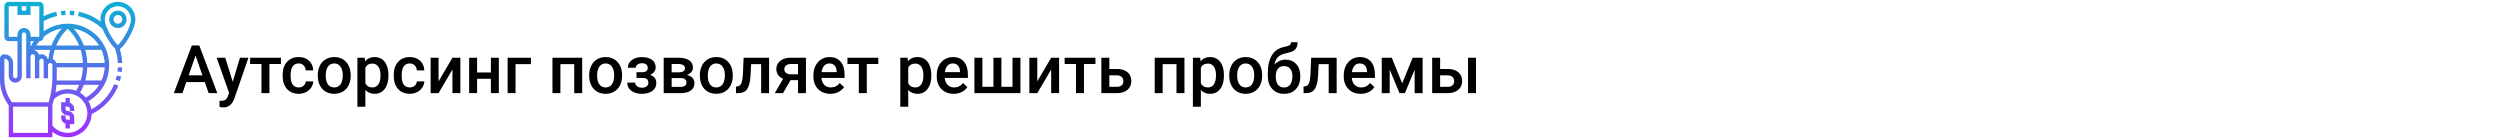 <?xml version="1.0" encoding="UTF-8"?> <svg xmlns="http://www.w3.org/2000/svg" width="1342" height="75" viewBox="0 0 1342 75" fill="none"> <rect width="1342" height="75" fill="white"></rect> <path d="M109.928 44.041H100.014L97.939 50H93.316L102.984 24.406H106.975L116.66 50H112.02L109.928 44.041ZM101.262 40.455H108.68L104.971 29.838L101.262 40.455ZM124.939 43.883L128.807 30.98H133.359L125.801 52.883C124.641 56.082 122.672 57.682 119.895 57.682C119.273 57.682 118.588 57.576 117.838 57.365V54.06L118.646 54.113C119.725 54.113 120.533 53.914 121.072 53.516C121.623 53.129 122.057 52.473 122.373 51.547L122.988 49.912L116.309 30.98H120.914L124.939 43.883ZM150.797 34.373H144.627V50H140.355V34.373H134.256V30.98H150.797V34.373ZM160.342 46.941C161.408 46.941 162.293 46.631 162.996 46.01C163.699 45.389 164.074 44.621 164.121 43.707H168.146C168.1 44.891 167.73 45.998 167.039 47.029C166.348 48.049 165.41 48.857 164.227 49.455C163.043 50.053 161.766 50.352 160.395 50.352C157.734 50.352 155.625 49.49 154.066 47.768C152.508 46.045 151.729 43.666 151.729 40.631V40.191C151.729 37.297 152.502 34.982 154.049 33.248C155.596 31.502 157.705 30.629 160.377 30.629C162.639 30.629 164.479 31.291 165.896 32.615C167.326 33.928 168.076 35.656 168.146 37.801H164.121C164.074 36.711 163.699 35.815 162.996 35.111C162.305 34.408 161.42 34.057 160.342 34.057C158.959 34.057 157.893 34.56 157.143 35.568C156.393 36.565 156.012 38.082 156 40.121V40.807C156 42.869 156.369 44.41 157.107 45.43C157.857 46.438 158.936 46.941 160.342 46.941ZM170.572 40.315C170.572 38.451 170.941 36.775 171.68 35.287C172.418 33.787 173.455 32.639 174.791 31.842C176.127 31.033 177.662 30.629 179.396 30.629C181.963 30.629 184.043 31.455 185.637 33.107C187.242 34.76 188.109 36.951 188.238 39.682L188.256 40.684C188.256 42.559 187.893 44.234 187.166 45.711C186.451 47.188 185.42 48.33 184.072 49.139C182.736 49.947 181.189 50.352 179.432 50.352C176.748 50.352 174.598 49.461 172.98 47.68C171.375 45.887 170.572 43.502 170.572 40.525V40.315ZM174.844 40.684C174.844 42.641 175.248 44.176 176.057 45.289C176.865 46.391 177.99 46.941 179.432 46.941C180.873 46.941 181.992 46.379 182.789 45.254C183.598 44.129 184.002 42.482 184.002 40.315C184.002 38.393 183.586 36.869 182.754 35.744C181.934 34.619 180.814 34.057 179.396 34.057C178.002 34.057 176.895 34.613 176.074 35.727C175.254 36.828 174.844 38.48 174.844 40.684ZM208.523 40.684C208.523 43.625 207.855 45.975 206.52 47.732C205.184 49.478 203.391 50.352 201.141 50.352C199.055 50.352 197.385 49.666 196.131 48.295V57.312H191.859V30.98H195.797L195.973 32.914C197.227 31.391 198.932 30.629 201.088 30.629C203.408 30.629 205.225 31.496 206.537 33.23C207.861 34.953 208.523 37.35 208.523 40.42V40.684ZM204.27 40.315C204.27 38.416 203.889 36.91 203.127 35.797C202.377 34.684 201.299 34.127 199.893 34.127C198.146 34.127 196.893 34.848 196.131 36.289V44.727C196.904 46.203 198.17 46.941 199.928 46.941C201.287 46.941 202.348 46.397 203.109 45.307C203.883 44.205 204.27 42.541 204.27 40.315ZM219.967 46.941C221.033 46.941 221.918 46.631 222.621 46.01C223.324 45.389 223.699 44.621 223.746 43.707H227.771C227.725 44.891 227.355 45.998 226.664 47.029C225.973 48.049 225.035 48.857 223.852 49.455C222.668 50.053 221.391 50.352 220.02 50.352C217.359 50.352 215.25 49.49 213.691 47.768C212.133 46.045 211.354 43.666 211.354 40.631V40.191C211.354 37.297 212.127 34.982 213.674 33.248C215.221 31.502 217.33 30.629 220.002 30.629C222.264 30.629 224.104 31.291 225.521 32.615C226.951 33.928 227.701 35.656 227.771 37.801H223.746C223.699 36.711 223.324 35.815 222.621 35.111C221.93 34.408 221.045 34.057 219.967 34.057C218.584 34.057 217.518 34.56 216.768 35.568C216.018 36.565 215.637 38.082 215.625 40.121V40.807C215.625 42.869 215.994 44.41 216.732 45.43C217.482 46.438 218.561 46.941 219.967 46.941ZM242.871 30.98H247.125V50H242.871V37.309L235.418 50H231.164V30.98H235.418V43.672L242.871 30.98ZM267.779 50H263.508V42.318H256.107V50H251.836V30.98H256.107V38.908H263.508V30.98H267.779V50ZM285.006 34.426H276.744V50H272.49V30.98H285.006V34.426ZM312.516 50H308.244V34.426H300.826V50H296.555V30.98H312.516V50ZM316.26 40.315C316.26 38.451 316.629 36.775 317.367 35.287C318.105 33.787 319.143 32.639 320.479 31.842C321.814 31.033 323.35 30.629 325.084 30.629C327.65 30.629 329.73 31.455 331.324 33.107C332.93 34.76 333.797 36.951 333.926 39.682L333.943 40.684C333.943 42.559 333.58 44.234 332.854 45.711C332.139 47.188 331.107 48.33 329.76 49.139C328.424 49.947 326.877 50.352 325.119 50.352C322.436 50.352 320.285 49.461 318.668 47.68C317.062 45.887 316.26 43.502 316.26 40.525V40.315ZM320.531 40.684C320.531 42.641 320.936 44.176 321.744 45.289C322.553 46.391 323.678 46.941 325.119 46.941C326.561 46.941 327.68 46.379 328.477 45.254C329.285 44.129 329.689 42.482 329.689 40.315C329.689 38.393 329.273 36.869 328.441 35.744C327.621 34.619 326.502 34.057 325.084 34.057C323.689 34.057 322.582 34.613 321.762 35.727C320.941 36.828 320.531 38.48 320.531 40.684ZM351.961 36.184C351.961 37.027 351.703 37.807 351.188 38.522C350.684 39.225 349.969 39.787 349.043 40.209C351.223 40.971 352.312 42.441 352.312 44.621C352.312 46.367 351.604 47.762 350.186 48.805C348.768 49.836 346.869 50.352 344.49 50.352C343.037 50.352 341.713 50.111 340.518 49.631C339.322 49.139 338.391 48.447 337.723 47.557C337.055 46.654 336.721 45.588 336.721 44.357H340.975C340.975 45.131 341.32 45.781 342.012 46.309C342.703 46.824 343.576 47.082 344.631 47.082C345.674 47.082 346.5 46.842 347.109 46.361C347.73 45.869 348.041 45.23 348.041 44.445C348.041 43.52 347.771 42.852 347.232 42.441C346.693 42.031 345.861 41.826 344.736 41.826H341.678V38.75H344.842C346.752 38.727 347.707 37.941 347.707 36.395C347.707 35.621 347.432 35.018 346.881 34.584C346.33 34.15 345.574 33.934 344.613 33.934C343.676 33.934 342.885 34.168 342.24 34.637C341.596 35.094 341.273 35.674 341.273 36.377H337.02C337.02 34.701 337.723 33.33 339.129 32.264C340.535 31.186 342.322 30.646 344.49 30.646C346.846 30.646 348.68 31.127 349.992 32.088C351.305 33.049 351.961 34.414 351.961 36.184ZM356.268 50V30.98H363.984C366.586 30.98 368.566 31.438 369.926 32.352C371.285 33.254 371.965 34.555 371.965 36.254C371.965 37.133 371.689 37.924 371.139 38.627C370.6 39.318 369.797 39.852 368.73 40.227C369.973 40.484 370.957 41.006 371.684 41.791C372.41 42.576 372.773 43.502 372.773 44.568C372.773 46.338 372.117 47.685 370.805 48.611C369.504 49.537 367.629 50 365.18 50H356.268ZM360.539 41.897V46.625H365.215C367.406 46.625 368.502 45.84 368.502 44.27C368.502 42.688 367.389 41.897 365.162 41.897H360.539ZM360.539 38.838H364.055C366.48 38.838 367.693 38.123 367.693 36.693C367.693 35.193 366.545 34.42 364.248 34.373H360.539V38.838ZM375.674 40.315C375.674 38.451 376.043 36.775 376.781 35.287C377.52 33.787 378.557 32.639 379.893 31.842C381.229 31.033 382.764 30.629 384.498 30.629C387.064 30.629 389.145 31.455 390.738 33.107C392.344 34.76 393.211 36.951 393.34 39.682L393.357 40.684C393.357 42.559 392.994 44.234 392.268 45.711C391.553 47.188 390.521 48.33 389.174 49.139C387.838 49.947 386.291 50.352 384.533 50.352C381.85 50.352 379.699 49.461 378.082 47.68C376.477 45.887 375.674 43.502 375.674 40.525V40.315ZM379.945 40.684C379.945 42.641 380.35 44.176 381.158 45.289C381.967 46.391 383.092 46.941 384.533 46.941C385.975 46.941 387.094 46.379 387.891 45.254C388.699 44.129 389.104 42.482 389.104 40.315C389.104 38.393 388.688 36.869 387.855 35.744C387.035 34.619 385.916 34.057 384.498 34.057C383.104 34.057 381.996 34.613 381.176 35.727C380.355 36.828 379.945 38.48 379.945 40.684ZM412.852 30.98V50H408.58V34.426H403.201L402.85 41.053C402.627 44.24 402.012 46.531 401.004 47.926C400.008 49.309 398.479 50 396.416 50H395.098L395.08 46.449L395.959 46.361C396.896 46.232 397.576 45.664 397.998 44.656C398.432 43.637 398.707 41.785 398.824 39.102L399.176 30.98H412.852ZM432.627 30.98V50H428.373V43.022H424.383L420.322 50H415.893L420.375 42.318C419.203 41.826 418.301 41.123 417.668 40.209C417.047 39.295 416.736 38.246 416.736 37.062C416.736 35.293 417.416 33.846 418.775 32.721C420.146 31.584 421.992 31.004 424.312 30.98H432.627ZM421.008 37.168C421.008 37.965 421.301 38.615 421.887 39.119C422.484 39.611 423.246 39.857 424.172 39.857H428.373V34.373H424.436C423.393 34.373 422.561 34.637 421.939 35.164C421.318 35.691 421.008 36.359 421.008 37.168ZM445.74 50.352C443.033 50.352 440.836 49.502 439.148 47.803C437.473 46.092 436.635 43.818 436.635 40.982V40.455C436.635 38.557 436.998 36.863 437.725 35.375C438.463 33.875 439.494 32.709 440.818 31.877C442.143 31.045 443.619 30.629 445.248 30.629C447.838 30.629 449.836 31.455 451.242 33.107C452.66 34.76 453.369 37.098 453.369 40.121V41.844H440.941C441.07 43.414 441.592 44.656 442.506 45.57C443.432 46.484 444.592 46.941 445.986 46.941C447.943 46.941 449.537 46.15 450.768 44.568L453.07 46.766C452.309 47.902 451.289 48.787 450.012 49.42C448.746 50.041 447.322 50.352 445.74 50.352ZM445.23 34.057C444.059 34.057 443.109 34.467 442.383 35.287C441.668 36.107 441.211 37.25 441.012 38.715H449.15V38.398C449.057 36.969 448.676 35.891 448.008 35.164C447.34 34.426 446.414 34.057 445.23 34.057ZM471.457 34.373H465.287V50H461.016V34.373H454.916V30.98H471.457V34.373ZM499.934 40.684C499.934 43.625 499.266 45.975 497.93 47.732C496.594 49.478 494.801 50.352 492.551 50.352C490.465 50.352 488.795 49.666 487.541 48.295V57.312H483.27V30.98H487.207L487.383 32.914C488.637 31.391 490.342 30.629 492.498 30.629C494.818 30.629 496.635 31.496 497.947 33.23C499.271 34.953 499.934 37.35 499.934 40.42V40.684ZM495.68 40.315C495.68 38.416 495.299 36.91 494.537 35.797C493.787 34.684 492.709 34.127 491.303 34.127C489.557 34.127 488.303 34.848 487.541 36.289V44.727C488.314 46.203 489.58 46.941 491.338 46.941C492.697 46.941 493.758 46.397 494.52 45.307C495.293 44.205 495.68 42.541 495.68 40.315ZM511.939 50.352C509.232 50.352 507.035 49.502 505.348 47.803C503.672 46.092 502.834 43.818 502.834 40.982V40.455C502.834 38.557 503.197 36.863 503.924 35.375C504.662 33.875 505.693 32.709 507.018 31.877C508.342 31.045 509.818 30.629 511.447 30.629C514.037 30.629 516.035 31.455 517.441 33.107C518.859 34.76 519.568 37.098 519.568 40.121V41.844H507.141C507.27 43.414 507.791 44.656 508.705 45.57C509.631 46.484 510.791 46.941 512.186 46.941C514.143 46.941 515.736 46.15 516.967 44.568L519.27 46.766C518.508 47.902 517.488 48.787 516.211 49.42C514.945 50.041 513.521 50.352 511.939 50.352ZM511.43 34.057C510.258 34.057 509.309 34.467 508.582 35.287C507.867 36.107 507.41 37.25 507.211 38.715H515.35V38.398C515.256 36.969 514.875 35.891 514.207 35.164C513.539 34.426 512.613 34.057 511.43 34.057ZM527.338 30.98V46.59H533.279V30.98H537.551V46.59H543.51V30.98H547.764V50H523.066V30.98H527.338ZM564.27 30.98H568.523V50H564.27V37.309L556.816 50H552.562V30.98H556.816V43.672L564.27 30.98ZM588.035 34.373H581.865V50H577.594V34.373H571.494V30.98H588.035V34.373ZM595.488 37.027H599.672C601.23 37.027 602.59 37.297 603.75 37.836C604.91 38.375 605.789 39.131 606.387 40.103C606.996 41.076 607.301 42.207 607.301 43.496C607.301 45.453 606.609 47.023 605.227 48.207C603.844 49.391 602.004 49.988 599.707 50H591.217V30.98H595.488V37.027ZM595.488 40.455V46.59H599.654C600.697 46.59 601.518 46.332 602.115 45.816C602.725 45.289 603.029 44.545 603.029 43.584C603.029 42.623 602.73 41.867 602.133 41.316C601.547 40.754 600.75 40.467 599.742 40.455H595.488ZM635.812 50H631.541V34.426H624.123V50H619.852V30.98H635.812V50ZM657.012 40.684C657.012 43.625 656.344 45.975 655.008 47.732C653.672 49.478 651.879 50.352 649.629 50.352C647.543 50.352 645.873 49.666 644.619 48.295V57.312H640.348V30.98H644.285L644.461 32.914C645.715 31.391 647.42 30.629 649.576 30.629C651.896 30.629 653.713 31.496 655.025 33.23C656.35 34.953 657.012 37.35 657.012 40.42V40.684ZM652.758 40.315C652.758 38.416 652.377 36.91 651.615 35.797C650.865 34.684 649.787 34.127 648.381 34.127C646.635 34.127 645.381 34.848 644.619 36.289V44.727C645.393 46.203 646.658 46.941 648.416 46.941C649.775 46.941 650.836 46.397 651.598 45.307C652.371 44.205 652.758 42.541 652.758 40.315ZM659.842 40.315C659.842 38.451 660.211 36.775 660.949 35.287C661.688 33.787 662.725 32.639 664.061 31.842C665.396 31.033 666.932 30.629 668.666 30.629C671.232 30.629 673.312 31.455 674.906 33.107C676.512 34.76 677.379 36.951 677.508 39.682L677.525 40.684C677.525 42.559 677.162 44.234 676.436 45.711C675.721 47.188 674.689 48.33 673.342 49.139C672.006 49.947 670.459 50.352 668.701 50.352C666.018 50.352 663.867 49.461 662.25 47.68C660.645 45.887 659.842 43.502 659.842 40.525V40.315ZM664.113 40.684C664.113 42.641 664.518 44.176 665.326 45.289C666.135 46.391 667.26 46.941 668.701 46.941C670.143 46.941 671.262 46.379 672.059 45.254C672.867 44.129 673.271 42.482 673.271 40.315C673.271 38.393 672.855 36.869 672.023 35.744C671.203 34.619 670.084 34.057 668.666 34.057C667.271 34.057 666.164 34.613 665.344 35.727C664.523 36.828 664.113 38.48 664.113 40.684ZM690.094 32.035C692.484 32.035 694.4 32.838 695.842 34.443C697.283 36.037 698.004 38.205 698.004 40.947V41.158C698.004 43.9 697.219 46.121 695.648 47.82C694.09 49.52 691.969 50.369 689.285 50.369C686.672 50.369 684.562 49.502 682.957 47.768C681.352 46.033 680.549 43.666 680.549 40.666V39.435C680.549 35.334 681.275 32.088 682.729 29.697C684.182 27.307 686.35 25.812 689.232 25.215C690.85 24.887 691.893 24.541 692.361 24.178C692.842 23.803 693.082 23.299 693.082 22.666H696.527C696.527 23.85 696.334 24.811 695.947 25.549C695.561 26.287 694.969 26.891 694.172 27.359C693.375 27.816 692.004 28.25 690.059 28.66C688.277 29.035 686.918 29.703 685.98 30.664C685.055 31.625 684.434 32.955 684.117 34.654C685.816 32.908 687.809 32.035 690.094 32.035ZM689.25 35.463C687.867 35.463 686.783 35.932 685.998 36.869C685.213 37.795 684.82 39.225 684.82 41.158C684.82 42.986 685.207 44.41 685.98 45.43C686.754 46.449 687.855 46.959 689.285 46.959C690.703 46.959 691.799 46.449 692.572 45.43C693.357 44.398 693.75 42.852 693.75 40.789C693.75 39.148 693.357 37.853 692.572 36.904C691.799 35.943 690.691 35.463 689.25 35.463ZM717.516 30.98V50H713.244V34.426H707.865L707.514 41.053C707.291 44.24 706.676 46.531 705.668 47.926C704.672 49.309 703.143 50 701.08 50H699.762L699.744 46.449L700.623 46.361C701.561 46.232 702.24 45.664 702.662 44.656C703.096 43.637 703.371 41.785 703.488 39.102L703.84 30.98H717.516ZM730.436 50.352C727.729 50.352 725.531 49.502 723.844 47.803C722.168 46.092 721.33 43.818 721.33 40.982V40.455C721.33 38.557 721.693 36.863 722.42 35.375C723.158 33.875 724.189 32.709 725.514 31.877C726.838 31.045 728.314 30.629 729.943 30.629C732.533 30.629 734.531 31.455 735.938 33.107C737.355 34.76 738.064 37.098 738.064 40.121V41.844H725.637C725.766 43.414 726.287 44.656 727.201 45.57C728.127 46.484 729.287 46.941 730.682 46.941C732.639 46.941 734.232 46.15 735.463 44.568L737.766 46.766C737.004 47.902 735.984 48.787 734.707 49.42C733.441 50.041 732.018 50.352 730.436 50.352ZM729.926 34.057C728.754 34.057 727.805 34.467 727.078 35.287C726.363 36.107 725.906 37.25 725.707 38.715H733.846V38.398C733.752 36.969 733.371 35.891 732.703 35.164C732.035 34.426 731.109 34.057 729.926 34.057ZM752.689 44.744L758.314 30.98H763.658V50H759.387V37.414L754.148 50H751.248L745.992 37.344V50H741.721V30.98H747.1L752.689 44.744ZM773.062 37.027H777.246C778.805 37.027 780.164 37.297 781.324 37.836C782.484 38.375 783.363 39.131 783.961 40.103C784.57 41.076 784.875 42.207 784.875 43.496C784.875 45.453 784.184 47.023 782.801 48.207C781.418 49.391 779.578 49.988 777.281 50H768.791V30.98H773.062V37.027ZM792.311 50H788.039V30.98H792.311V50ZM773.062 40.455V46.59H777.229C778.271 46.59 779.092 46.332 779.689 45.816C780.299 45.289 780.604 44.545 780.604 43.584C780.604 42.623 780.305 41.867 779.707 41.316C779.121 40.754 778.324 40.467 777.316 40.455H773.062Z" fill="black"></path> <path d="M39.844 58.422V59.594H37.5V58.422C37.5 57.775 36.974 57.25 36.328 57.25H35.156V58.422C35.156 59.069 35.682 59.594 36.328 59.594C38.266 59.594 39.844 61.171 39.844 63.109V66.625H37.5V68.969H35.156V66.409C33.796 65.924 32.812 64.635 32.812 63.109V61.938H35.156V63.109C35.156 63.756 35.682 64.281 36.328 64.281H37.5V63.109C37.5 62.462 36.974 61.938 36.328 61.938C34.39 61.938 32.812 60.36 32.812 58.422V54.906H35.156V52.562H37.5V55.122C38.861 55.607 39.844 56.896 39.844 58.422ZM37.548 5.712L37.452 8.055C38.197 8.085 38.953 8.147 39.698 8.24L39.988 5.915C39.179 5.813 38.358 5.746 37.548 5.712ZM35.108 5.712C34.298 5.745 33.476 5.813 32.667 5.914L32.957 8.239C33.702 8.146 34.458 8.084 35.203 8.054L35.108 5.712ZM61.323 45.092L63.496 45.971C60.772 52.701 55.7 58.1 49.193 61.285C48.918 68.151 43.261 73.656 36.328 73.656C33.274 73.656 30.407 72.607 28.125 70.715V73.656H4.688V56.484C1.662 52.553 0 47.681 0 42.715V31.469C0 30.176 1.051 29.125 2.344 29.125C4.929 29.125 7.031 31.227 7.031 33.812V40.844C7.031 41.491 7.557 42.016 8.203 42.016C8.849 42.016 9.375 41.491 9.375 40.844V22.094H4.688C3.395 22.094 2.344 21.043 2.344 19.75V3.344C2.344 2.051 3.395 1 4.688 1H21.094C22.386 1 23.438 2.051 23.438 3.344V8.68C25.596 7.62 27.869 6.822 30.226 6.324L30.711 8.617C28.165 9.156 25.725 10.079 23.438 11.328V16.847C27.189 14.179 31.677 12.719 36.328 12.719C48.606 12.719 58.594 22.707 58.594 34.984C58.594 43.025 54.352 50.297 47.446 54.272C48.237 55.621 48.785 57.123 49.042 58.727C54.603 55.749 58.941 50.976 61.323 45.092ZM53.248 45.531H45.014C44.469 46.99 43.797 48.4 43.015 49.765C44.164 50.467 45.197 51.338 46.073 52.353C49.059 50.678 51.506 48.325 53.248 45.531ZM25.979 31.623C26.165 29.887 26.479 28.273 26.892 26.781H18.168C18.159 26.8 18.151 26.82 18.143 26.839C19.508 27.061 20.602 28.068 20.958 29.384C21.363 29.22 21.803 29.125 22.266 29.125C23.886 29.125 25.241 30.232 25.645 31.727C25.753 31.683 25.867 31.656 25.979 31.623ZM21.17 22.085C20.534 22.832 19.963 23.617 19.448 24.438H27.641C29.194 20.252 31.411 17.228 33.122 15.335C29.555 15.916 26.208 17.457 23.429 19.822C23.392 21.054 22.402 22.046 21.17 22.085ZM54.462 26.781H45.766C46.349 28.882 46.733 31.226 46.827 33.812H56.19C56.045 31.318 55.446 28.948 54.462 26.781ZM30.438 43.188H43.328C44.011 40.948 44.399 38.6 44.494 36.156H30.469V41.636C30.469 42.154 30.455 42.671 30.438 43.188ZM45.781 43.188H54.496C55.478 41.004 56.067 38.629 56.209 36.156H46.836C46.75 38.588 46.405 40.938 45.781 43.188ZM43.307 26.781H29.331C28.867 28.291 28.523 29.956 28.323 31.747C29.225 32.13 29.922 32.884 30.253 33.812H44.483C44.378 31.204 43.945 28.857 43.307 26.781ZM42.48 24.438C40.501 19.641 37.634 16.639 36.327 15.438C35.016 16.643 32.157 19.663 30.184 24.438H42.48ZM18.182 22.094H16.406V25.087C16.923 24.047 17.506 23.043 18.182 22.094ZM29.766 49.682C31.732 48.513 33.976 47.875 36.328 47.875C37.943 47.875 39.482 48.187 40.908 48.73C41.509 47.694 42.036 46.628 42.487 45.531H30.303C30.189 46.923 30.005 48.307 29.766 49.682ZM39.552 15.347C41.262 17.24 43.466 20.274 45.012 24.438H53.198C50.217 19.687 45.299 16.29 39.552 15.347ZM11.719 5.688H14.062V3.344H11.719V5.688ZM9.375 19.75V18.578C9.375 16.64 10.952 15.062 12.891 15.062C14.829 15.062 16.406 16.64 16.406 18.578V19.75H21.094V3.344H16.406V8.031H9.375V3.344H4.688V19.75H9.375ZM6.452 54.906H26.091C27.435 50.605 28.125 46.148 28.125 41.636V34.984C28.125 34.337 27.599 33.812 26.953 33.812C26.307 33.812 25.781 34.337 25.781 34.984V42.016H23.438V32.641C23.438 31.994 22.911 31.469 22.266 31.469C21.62 31.469 21.094 31.994 21.094 32.641V42.016H18.75V30.297C18.75 29.65 18.224 29.125 17.578 29.125C16.932 29.125 16.406 29.65 16.406 30.297V42.016H14.062V18.578C14.062 17.931 13.536 17.406 12.891 17.406C12.245 17.406 11.719 17.931 11.719 18.578V40.844C11.719 42.782 10.141 44.359 8.203 44.359C6.265 44.359 4.688 42.782 4.688 40.844V33.812C4.688 32.52 3.636 31.469 2.344 31.469V42.715C2.344 47.107 3.807 51.409 6.452 54.906ZM25.781 71.312V57.25H7.031V71.312H25.781ZM46.875 60.766C46.875 54.95 42.143 50.219 36.328 50.219C33.573 50.219 30.993 51.273 29.018 53.178C28.753 54.215 28.46 55.246 28.125 56.267V67.373C30.14 69.873 33.103 71.312 36.328 71.312C42.143 71.312 46.875 66.582 46.875 60.766ZM62.116 42.845L64.358 43.53C64.602 42.727 64.814 41.906 64.989 41.086L62.695 40.601C62.536 41.353 62.341 42.108 62.116 42.845ZM63.073 38.356L65.398 38.644C65.498 37.836 65.566 37.013 65.599 36.204L63.258 36.108C63.228 36.855 63.165 37.609 63.073 38.356ZM63.281 15.062C60.696 15.062 58.594 12.96 58.594 10.375C58.594 7.79 60.696 5.688 63.281 5.688C65.866 5.688 67.969 7.79 67.969 10.375C67.969 12.96 65.866 15.062 63.281 15.062ZM63.281 12.719C64.574 12.719 65.625 11.668 65.625 10.375C65.625 9.082 64.574 8.031 63.281 8.031C61.989 8.031 60.938 9.082 60.938 10.375C60.938 11.668 61.989 12.719 63.281 12.719ZM64.311 26.351C65.051 28.751 65.496 31.234 65.599 33.764L63.258 33.861C63.147 31.138 62.621 28.469 61.712 25.922C59.661 24.14 56.784 19.824 55.156 15.705C51.492 12.127 46.929 9.674 41.944 8.617L42.43 6.324C46.649 7.218 50.585 9.038 54.004 11.63C53.944 11.194 53.906 10.772 53.906 10.375C53.906 5.206 58.112 1 63.281 1C68.45 1 72.656 5.206 72.656 10.375C72.656 15.541 67.237 24.334 64.311 26.351ZM63.281 24.256C65.038 22.673 70.312 15.089 70.312 10.375C70.312 6.497 67.159 3.344 63.281 3.344C59.404 3.344 56.25 6.497 56.25 10.375C56.25 15.088 61.525 22.673 63.281 24.256Z" fill="url(#paint0_linear)"></path> <defs> <linearGradient id="paint0_linear" x1="36.328" y1="73.656" x2="36.328" y2="1" gradientUnits="userSpaceOnUse"> <stop stop-color="#9F2FFF"></stop> <stop offset="1" stop-color="#0BB1D3"></stop> </linearGradient> </defs> </svg> 